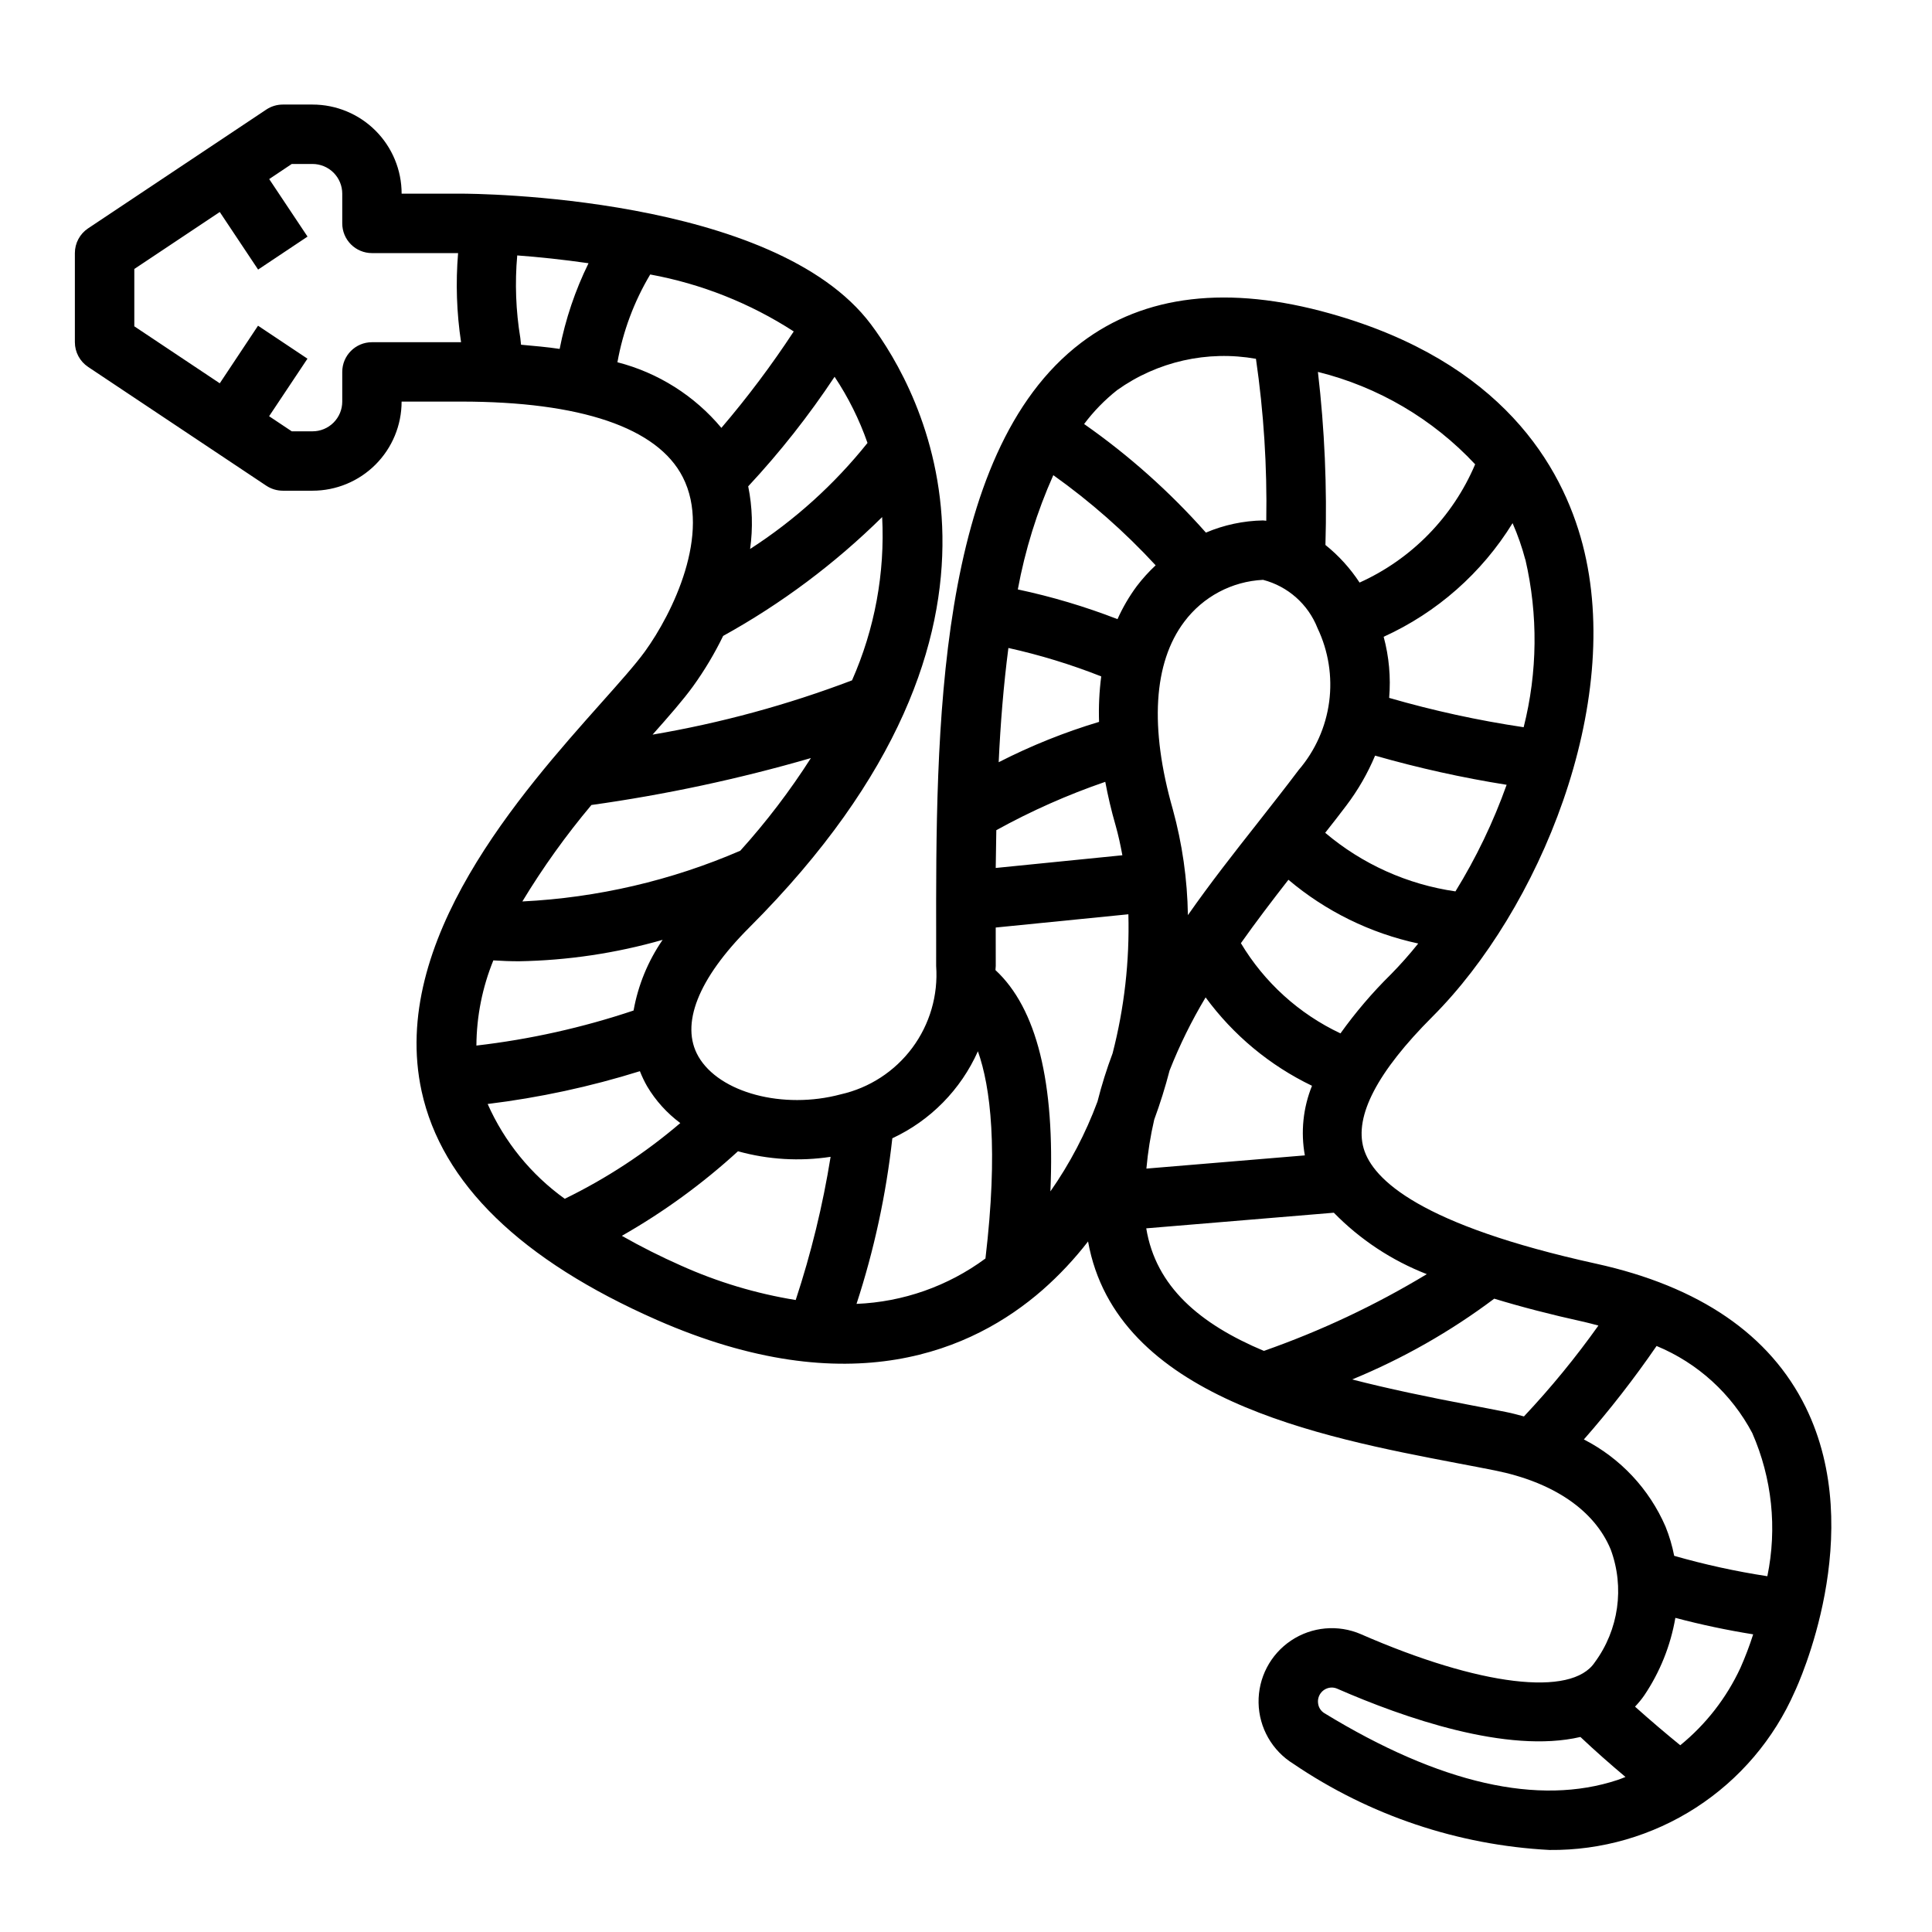 <?xml version="1.0" encoding="UTF-8"?>
<!-- Uploaded to: SVG Repo, www.svgrepo.com, Generator: SVG Repo Mixer Tools -->
<svg fill="#000000" width="800px" height="800px" version="1.1" viewBox="144 144 512 512" xmlns="http://www.w3.org/2000/svg">
 <path d="m167.34 241.23 47.23 31.488h0.004c1.293 0.859 2.812 1.32 4.367 1.324h7.871c6.266 0 12.273-2.488 16.699-6.918 4.43-4.43 6.918-10.434 6.918-16.699h15.742c31.754 0 52.082 6.918 58.766 20.012 7.652 14.957-2.707 36.102-10.035 46.223-2.473 3.41-6.731 8.188-11.66 13.715-21.012 23.617-56.176 63.047-47.508 102.83 5.312 24.363 26.301 44.746 62.379 60.613 51.168 22.457 83.766 8.086 102.12-7.926 4.441-3.898 8.5-8.219 12.113-12.895 7.43 41.508 61.402 51.805 97.938 58.781 3.418 0.645 6.715 1.273 9.871 1.906 15.484 3.102 26.395 10.539 30.699 20.949v-0.004c3.719 10.047 2.129 21.289-4.227 29.914-6.156 9.234-30.457 6.297-61.945-7.453v-0.004c-6.062-2.629-13.047-2-18.539 1.68-5.492 3.676-8.734 9.895-8.609 16.5 0.121 6.609 3.598 12.699 9.227 16.168 20.121 13.66 43.598 21.555 67.887 22.828 13.754 0.145 27.246-3.758 38.801-11.223 11.555-7.465 20.66-18.16 26.184-30.758 0.789-1.691 19.375-41.793 2.898-75.344-9.445-19.215-28.133-32.016-55.555-38.047-46.516-10.234-59.168-22.246-61.59-30.535-2.512-8.566 3.629-20.324 18.23-34.93 28.246-28.246 50.859-82.773 39.801-125.12-5.457-20.867-21.477-48.43-66.848-61.195-27.039-7.621-49.262-5.023-66.062 7.731-38.574 29.285-38.496 103.82-38.414 158.23l-0.004 6.93c0.555 7.754-1.691 15.453-6.328 21.695-4.641 6.238-11.363 10.609-18.949 12.316-15.25 4.094-32.172-0.402-37.723-10.02-4.887-8.469-0.109-20.602 13.461-34.172 80.699-80.656 45.094-142.74 32.262-159.86-25.68-34.242-105.26-34.637-108.63-34.637h-15.746c0-6.262-2.488-12.27-6.918-16.699-4.426-4.426-10.434-6.914-16.699-6.914h-7.871c-1.555 0-3.074 0.461-4.367 1.32l-47.23 31.488h-0.004c-2.188 1.461-3.504 3.918-3.504 6.551v23.617c0 2.629 1.316 5.086 3.504 6.547zm405.39 374.46c-20.965 6.965-47.129 1.023-77.754-17.68-0.945-0.574-1.566-1.559-1.676-2.66-0.129-1.043 0.195-2.09 0.887-2.879 0.691-0.789 1.688-1.246 2.734-1.254 0.504 0 1.004 0.105 1.465 0.312 17.555 7.668 45.059 17.32 64.441 12.785 3.938 3.723 8.031 7.312 11.941 10.598-0.676 0.258-1.332 0.551-2.039 0.777zm32.504-29.691c-3.691 7.957-9.145 14.973-15.949 20.512-3.723-3.031-7.871-6.543-11.988-10.234v0.004c0.891-0.93 1.707-1.922 2.441-2.977 4.172-6.191 6.984-13.195 8.25-20.555 6.797 1.801 13.68 3.258 20.621 4.367-0.965 3.019-2.09 5.984-3.375 8.883zm3.148-62.188v-0.004c5.223 11.918 6.613 25.164 3.984 37.906-8.336-1.277-16.582-3.078-24.688-5.402-0.516-2.644-1.281-5.238-2.293-7.738-4.316-9.98-11.969-18.148-21.645-23.105 6.906-7.867 13.34-16.141 19.27-24.77 10.902 4.508 19.883 12.691 25.387 23.125zm-44.77-29.543c1.387 0.301 2.652 0.684 3.984 1.023v-0.004c-6.023 8.465-12.617 16.512-19.734 24.082-1.527-0.402-3.031-0.836-4.637-1.148-3.195-0.645-6.543-1.281-10.004-1.945-10.863-2.07-21.254-4.227-30.883-6.707 13.406-5.512 26.059-12.703 37.652-21.406 7.098 2.164 14.949 4.203 23.637 6.117zm-41.508-12.594v-0.004c-13.648 8.246-28.113 15.059-43.164 20.332-16.996-7.141-28.645-17.043-31.172-32.48l49.711-4.141c6.961 7.121 15.359 12.672 24.641 16.281zm-32.273-31.488-42.02 3.504-0.004-0.004c0.391-4.367 1.082-8.699 2.07-12.969 1.574-4.281 2.934-8.629 4.078-13.035 2.644-6.707 5.836-13.184 9.543-19.363 7.332 10.004 17.016 18.051 28.195 23.426-2.367 5.852-3.023 12.258-1.891 18.469zm22.711-47.91-0.004-0.004c-4.871 4.805-9.32 10.02-13.301 15.586-10.977-5.172-20.16-13.496-26.387-23.906 4.047-5.723 8.305-11.305 12.594-16.809 9.906 8.371 21.723 14.172 34.402 16.895-2.301 2.879-4.746 5.637-7.332 8.266zm17.184-22.043v-0.004c-12.742-1.832-24.711-7.215-34.535-15.531 1.875-2.363 3.793-4.824 5.598-7.219 3.086-4.074 5.648-8.52 7.625-13.23 11.453 3.277 23.094 5.859 34.859 7.731-3.519 9.867-8.07 19.34-13.57 28.258zm18.516-87.945v-0.004c3.391 14.637 3.234 29.875-0.457 44.438-12.043-1.793-23.953-4.391-35.645-7.777 0.461-5.441-0.031-10.922-1.457-16.191 14.125-6.422 26.02-16.906 34.164-30.113 1.375 3.125 2.5 6.352 3.371 9.652zm-13.312-25.242c-5.902 13.93-16.84 25.121-30.629 31.34-2.477-3.777-5.527-7.141-9.047-9.965 0.449-15.316-0.215-30.645-1.992-45.863 15.965 3.961 30.441 12.469 41.668 24.488zm-41.777 43.406c2.898 6.074 3.973 12.863 3.09 19.535-0.887 6.672-3.691 12.945-8.074 18.055-3.551 4.723-7.289 9.445-11.066 14.273-6.078 7.707-12.383 15.742-18.293 24.199h-0.004c-0.148-9.48-1.492-18.902-4.004-28.043-6.188-21.672-5.141-38.855 3.039-49.703 4.957-6.629 12.613-10.703 20.883-11.105 6.578 1.711 11.941 6.465 14.43 12.789zm-53.098-63.07c10.652-7.59 23.906-10.582 36.785-8.297 2.066 14.211 2.981 28.562 2.734 42.918-0.285 0-0.566-0.086-0.852-0.086-5.211 0.094-10.352 1.188-15.145 3.227-9.594-10.824-20.426-20.484-32.277-28.777 2.519-3.363 5.461-6.383 8.754-8.984zm-16.918 22.539c9.84 7.008 18.93 15.012 27.121 23.891-1.816 1.695-3.484 3.535-4.992 5.512-2.016 2.723-3.731 5.66-5.117 8.754-8.578-3.328-17.414-5.961-26.418-7.875 1.926-10.43 5.082-20.598 9.406-30.281zm-11.902 45.801v-0.004c8.387 1.863 16.613 4.379 24.602 7.535-0.52 3.996-0.711 8.027-0.574 12.051-9.172 2.75-18.074 6.328-26.602 10.691 0.465-10.141 1.285-20.348 2.574-30.277zm-3.203 48.285c9.234-5.102 18.898-9.387 28.875-12.816 0.691 3.676 1.574 7.543 2.762 11.637 0.707 2.496 1.273 5.125 1.77 7.824l-33.562 3.367c0.047-3.301 0.098-6.637 0.156-10.012zm-0.156 29.047v-3.25l35.156-3.512c0.328 12.414-1.078 24.816-4.18 36.84-1.574 4.188-2.914 8.457-4.008 12.793-3.129 8.434-7.324 16.434-12.477 23.805 1.25-28.836-3.613-48.5-14.562-58.648 0-0.371 0.078-0.715 0.078-1.086zm-27.402 52.602c10.09-4.699 18.145-12.891 22.68-23.059 3.352 9.445 5.422 26.047 2 54.914v0.004c-9.93 7.336-21.832 11.527-34.168 12.027 4.66-14.266 7.84-28.973 9.488-43.887zm-105.72-47.145c2.25 0.148 4.512 0.234 6.777 0.234 12.883-0.219 25.684-2.129 38.07-5.676-3.875 5.621-6.5 12.008-7.699 18.727-13.523 4.535-27.48 7.648-41.652 9.289 0.047-7.754 1.574-15.426 4.504-22.605zm-1.535 38.062v-0.004c13.688-1.672 27.199-4.586 40.359-8.695 0.543 1.383 1.184 2.731 1.922 4.019 2.258 3.793 5.246 7.098 8.785 9.73-9.316 7.961-19.605 14.703-30.621 20.066-8.934-6.414-15.992-15.098-20.445-25.152zm66.375 12.531h0.004c7.977 2.211 16.336 2.711 24.52 1.465-2.07 12.875-5.164 25.566-9.25 37.949-10.5-1.703-20.73-4.773-30.434-9.141-5.34-2.359-10.562-4.988-15.641-7.871 11.074-6.301 21.406-13.828 30.805-22.434zm0.586-79.652c-18.289 7.906-37.852 12.457-57.75 13.441 5.434-8.98 11.555-17.527 18.301-25.562 19.664-2.754 39.102-6.91 58.168-12.438-5.551 8.691-11.809 16.906-18.719 24.559zm37.598-88.449c0.77 14.859-1.965 29.691-7.984 43.297-17.109 6.5-34.816 11.316-52.859 14.383 4.367-4.914 8.148-9.242 10.707-12.777 3.047-4.223 5.723-8.699 7.996-13.383 15.43-8.527 29.613-19.133 42.164-31.52zm-3.898-19.602c-8.781 10.977-19.281 20.461-31.094 28.082 0.773-5.523 0.605-11.137-0.504-16.602 8.414-9.035 16.07-18.746 22.891-29.035 3.637 5.461 6.57 11.359 8.73 17.555zm-57.566-44.664c13.547 2.484 26.473 7.617 38.035 15.098-5.848 8.914-12.25 17.449-19.176 25.555-7.137-8.539-16.773-14.621-27.551-17.391 1.473-8.215 4.418-16.094 8.691-23.262zm-35.242-5.047c5.707 0.418 12.137 1.094 18.895 2.07h-0.004c-3.539 7.199-6.109 14.832-7.652 22.703-3.234-0.488-6.699-0.789-10.234-1.109-0.078-0.613-0.102-1.148-0.188-1.777v-0.004c-1.191-7.231-1.469-14.582-0.82-21.883zm-101.48 3.59 22.648-15.098 10.16 15.254 13.098-8.738-10.16-15.246 5.977-4h5.508c2.09 0 4.09 0.832 5.566 2.305 1.477 1.477 2.309 3.481 2.309 5.566v7.875c0 2.086 0.828 4.09 2.305 5.566 1.477 1.477 3.477 2.305 5.566 2.305h22.828c-0.656 7.875-0.391 15.801 0.789 23.617h-23.617c-4.348 0-7.871 3.523-7.871 7.871v7.871c0 2.09-0.832 4.09-2.309 5.566-1.477 1.477-3.477 2.305-5.566 2.305h-5.508l-6-4 10.164-15.25-13.098-8.738-10.141 15.262-22.648-15.102z"/>
</svg>